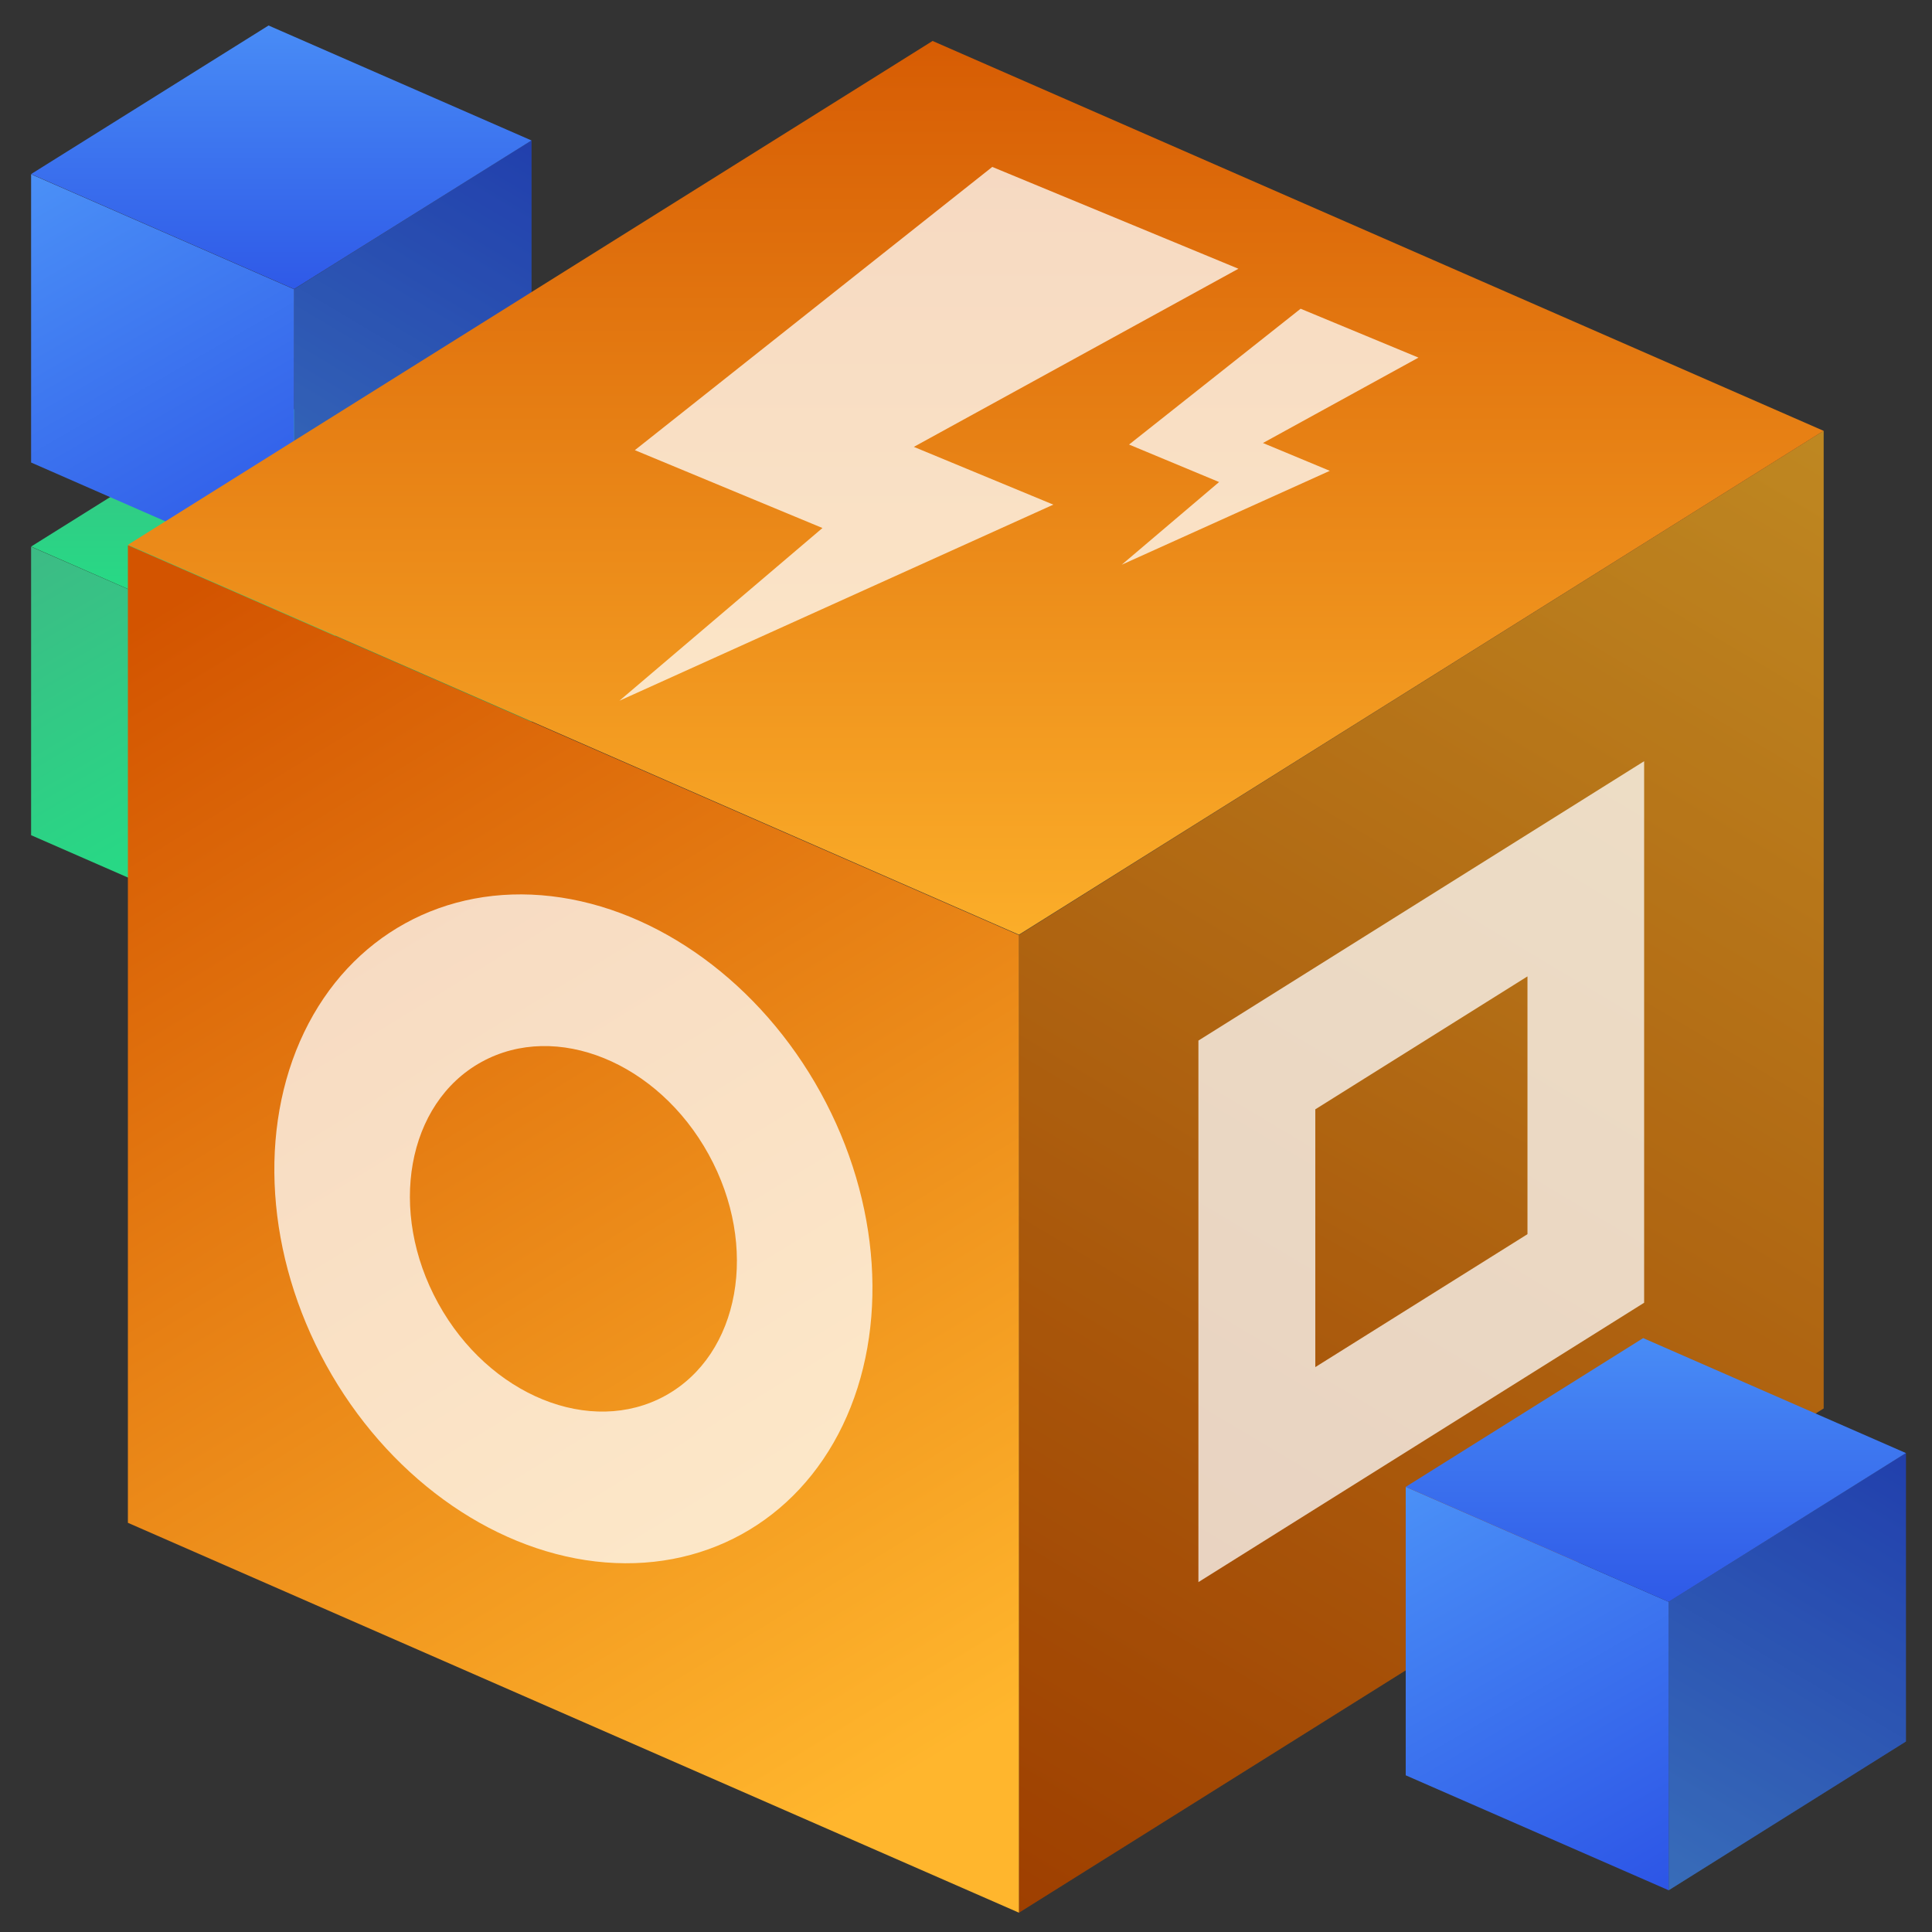 <?xml version="1.0" encoding="UTF-8"?>
<svg id="Layer_1" data-name="Layer 1" xmlns="http://www.w3.org/2000/svg" xmlns:xlink="http://www.w3.org/1999/xlink" viewBox="0 0 100 100">
  <rect x="0" y="0" width="100" height="100" fill="#333333" stroke="none"/>
  <defs>
    <style>
      .cls-1 {
        fill: url(#linear-gradient-2);
      }

      .cls-2, .cls-3 {
        fill: #fff;
      }

      .cls-4 {
        fill: url(#linear-gradient-14);
      }

      .cls-5 {
        fill: url(#linear-gradient-6);
      }

      .cls-6 {
        fill: url(#linear-gradient-11);
      }

      .cls-7 {
        fill: url(#linear-gradient-10);
      }

      .cls-8, .cls-3 {
        opacity: .75;
      }

      .cls-9 {
        fill: url(#linear-gradient-5);
      }

      .cls-10 {
        fill: url(#linear-gradient-7);
      }

      .cls-11 {
        fill: url(#linear-gradient-9);
      }

      .cls-12 {
        fill: url(#linear-gradient-3);
      }

      .cls-13 {
        fill: url(#linear-gradient);
      }

      .cls-14 {
        opacity: .25;
      }

      .cls-15 {
        fill: url(#linear-gradient-4);
      }

      .cls-16 {
        fill: url(#linear-gradient-8);
      }

      .cls-17 {
        fill: url(#linear-gradient-12);
      }

      .cls-18 {
        fill: url(#linear-gradient-13);
      }
    </style>
    <linearGradient id="linear-gradient" x1="14.75" y1="48.96" x2="28.11" y2="26.56" gradientUnits="userSpaceOnUse">
      <stop offset="0" stop-color="#3dba85"/>
      <stop offset="1" stop-color="#1de885"/>
    </linearGradient>
    <linearGradient id="linear-gradient-2" x1="2.09" y1="27.78" x2="14.83" y2="49.84" xlink:href="#linear-gradient"/>
    <linearGradient id="linear-gradient-3" x1="14.56" y1="19.22" x2="14.56" y2="35.7" xlink:href="#linear-gradient"/>
    <linearGradient id="linear-gradient-4" x1="14.75" y1="29.68" x2="28.11" y2="7.27" gradientUnits="userSpaceOnUse">
      <stop offset="0" stop-color="#4b91f7"/>
      <stop offset="1" stop-color="#2c54e6"/>
    </linearGradient>
    <linearGradient id="linear-gradient-5" x1="2.09" y1="8.5" x2="14.83" y2="30.55" xlink:href="#linear-gradient-4"/>
    <linearGradient id="linear-gradient-6" x1="14.56" y1="-.06" x2="14.56" y2="16.42" xlink:href="#linear-gradient-4"/>
    <linearGradient id="linear-gradient-7" x1="51.13" y1="98.26" x2="96.44" y2="22.31" gradientUnits="userSpaceOnUse">
      <stop offset="0" stop-color="#d35400"/>
      <stop offset="1" stop-color="#ffb62d"/>
    </linearGradient>
    <linearGradient id="linear-gradient-8" x1="9.56" y1="30.7" x2="47.06" y2="92.04" xlink:href="#linear-gradient-7"/>
    <linearGradient id="linear-gradient-9" x1="50.51" y1="-2.55" x2="50.51" y2="53.32" xlink:href="#linear-gradient-7"/>
    <linearGradient id="linear-gradient-10" x1="9.56" y1="30.7" x2="47.06" y2="92.04" gradientTransform="translate(34.37 -6.43) rotate(28.85)" xlink:href="#linear-gradient-7"/>
    <linearGradient id="linear-gradient-11" x1="54.85" y1="94.15" x2="91.93" y2="27.78" xlink:href="#linear-gradient-7"/>
    <linearGradient id="linear-gradient-12" x1="85.89" y1="97.62" x2="99.26" y2="75.22" xlink:href="#linear-gradient-4"/>
    <linearGradient id="linear-gradient-13" x1="73.23" y1="76.44" x2="85.97" y2="98.5" xlink:href="#linear-gradient-4"/>
    <linearGradient id="linear-gradient-14" x1="85.71" y1="67.88" x2="85.71" y2="84.36" xlink:href="#linear-gradient-4"/>
  </defs>
  <g>
    <polygon class="cls-13" points="27.51 41.48 15.22 49.18 15.22 34.25 27.51 26.55 27.51 41.48"/>
    <polygon class="cls-14" points="27.51 41.48 15.22 49.18 15.22 34.25 27.51 26.55 27.51 41.48"/>
    <polygon class="cls-1" points="1.61 43.23 15.22 49.18 15.22 34.25 1.61 28.3 1.61 43.23"/>
    <polygon class="cls-12" points="1.61 28.29 15.22 34.25 27.51 26.55 13.9 20.6 1.61 28.29"/>
  </g>
  <g>
    <polygon class="cls-15" points="27.51 22.2 15.22 29.9 15.22 14.97 27.51 7.27 27.51 22.2"/>
    <polygon class="cls-14" points="27.51 22.2 15.22 29.9 15.22 14.97 27.51 7.27 27.51 22.2"/>
    <polygon class="cls-9" points="1.61 23.94 15.22 29.9 15.22 14.97 1.61 9.02 1.61 23.94"/>
    <polygon class="cls-5" points="1.61 9.01 15.22 14.96 27.51 7.27 13.9 1.32 1.61 9.01"/>
  </g>
  <g>
    <polygon class="cls-10" points="94.39 72.9 52.74 99 52.74 48.4 94.39 22.3 94.39 72.9"/>
    <polygon class="cls-14" points="94.39 72.9 52.74 99 52.74 48.4 94.39 22.3 94.39 72.9"/>
    <polygon class="cls-16" points="6.62 78.82 52.74 99 52.74 48.4 6.62 28.22 6.62 78.82"/>
    <polygon class="cls-11" points="6.62 28.2 52.74 48.38 94.39 22.3 48.27 2.12 6.62 28.2"/>
  </g>
  <g class="cls-8">
    <polygon class="cls-2" points="47.3 23.13 54.52 26.12 32.06 36.27 42.57 27.33 32.86 23.3 51.36 8.64 64.1 13.91 47.3 23.13"/>
    <polygon class="cls-2" points="67.32 15.98 73.42 18.51 65.37 22.93 68.83 24.37 58.06 29.23 63.1 24.95 58.44 23.01 67.32 15.98"/>
  </g>
  <ellipse class="cls-3" cx="29.68" cy="63.61" rx="14.61" ry="18.05" transform="translate(-27.01 22.21) rotate(-28.85)"/>
  <ellipse class="cls-7" cx="29.68" cy="63.61" rx="7.99" ry="9.86" transform="translate(-27.01 22.21) rotate(-28.85)"/>
  <polygon class="cls-3" points="85.1 67.43 62.03 81.89 62.03 53.86 85.1 39.4 85.1 67.43"/>
  <polygon class="cls-6" points="79.06 63.88 68.08 70.76 68.08 57.42 79.06 50.54 79.06 63.88"/>
  <polygon class="cls-14" points="79.06 63.88 68.08 70.76 68.08 57.42 79.06 50.54 79.06 63.88"/>
  <g>
    <polygon class="cls-17" points="98.65 90.14 86.37 97.84 86.37 82.91 98.65 75.21 98.65 90.14"/>
    <polygon class="cls-14" points="98.65 90.14 86.37 97.84 86.37 82.91 98.65 75.21 98.65 90.14"/>
    <polygon class="cls-18" points="72.76 91.89 86.37 97.84 86.37 82.91 72.76 76.96 72.76 91.89"/>
    <polygon class="cls-4" points="72.76 76.96 86.37 82.91 98.65 75.21 85.05 69.26 72.76 76.96"/>
  </g>
</svg>